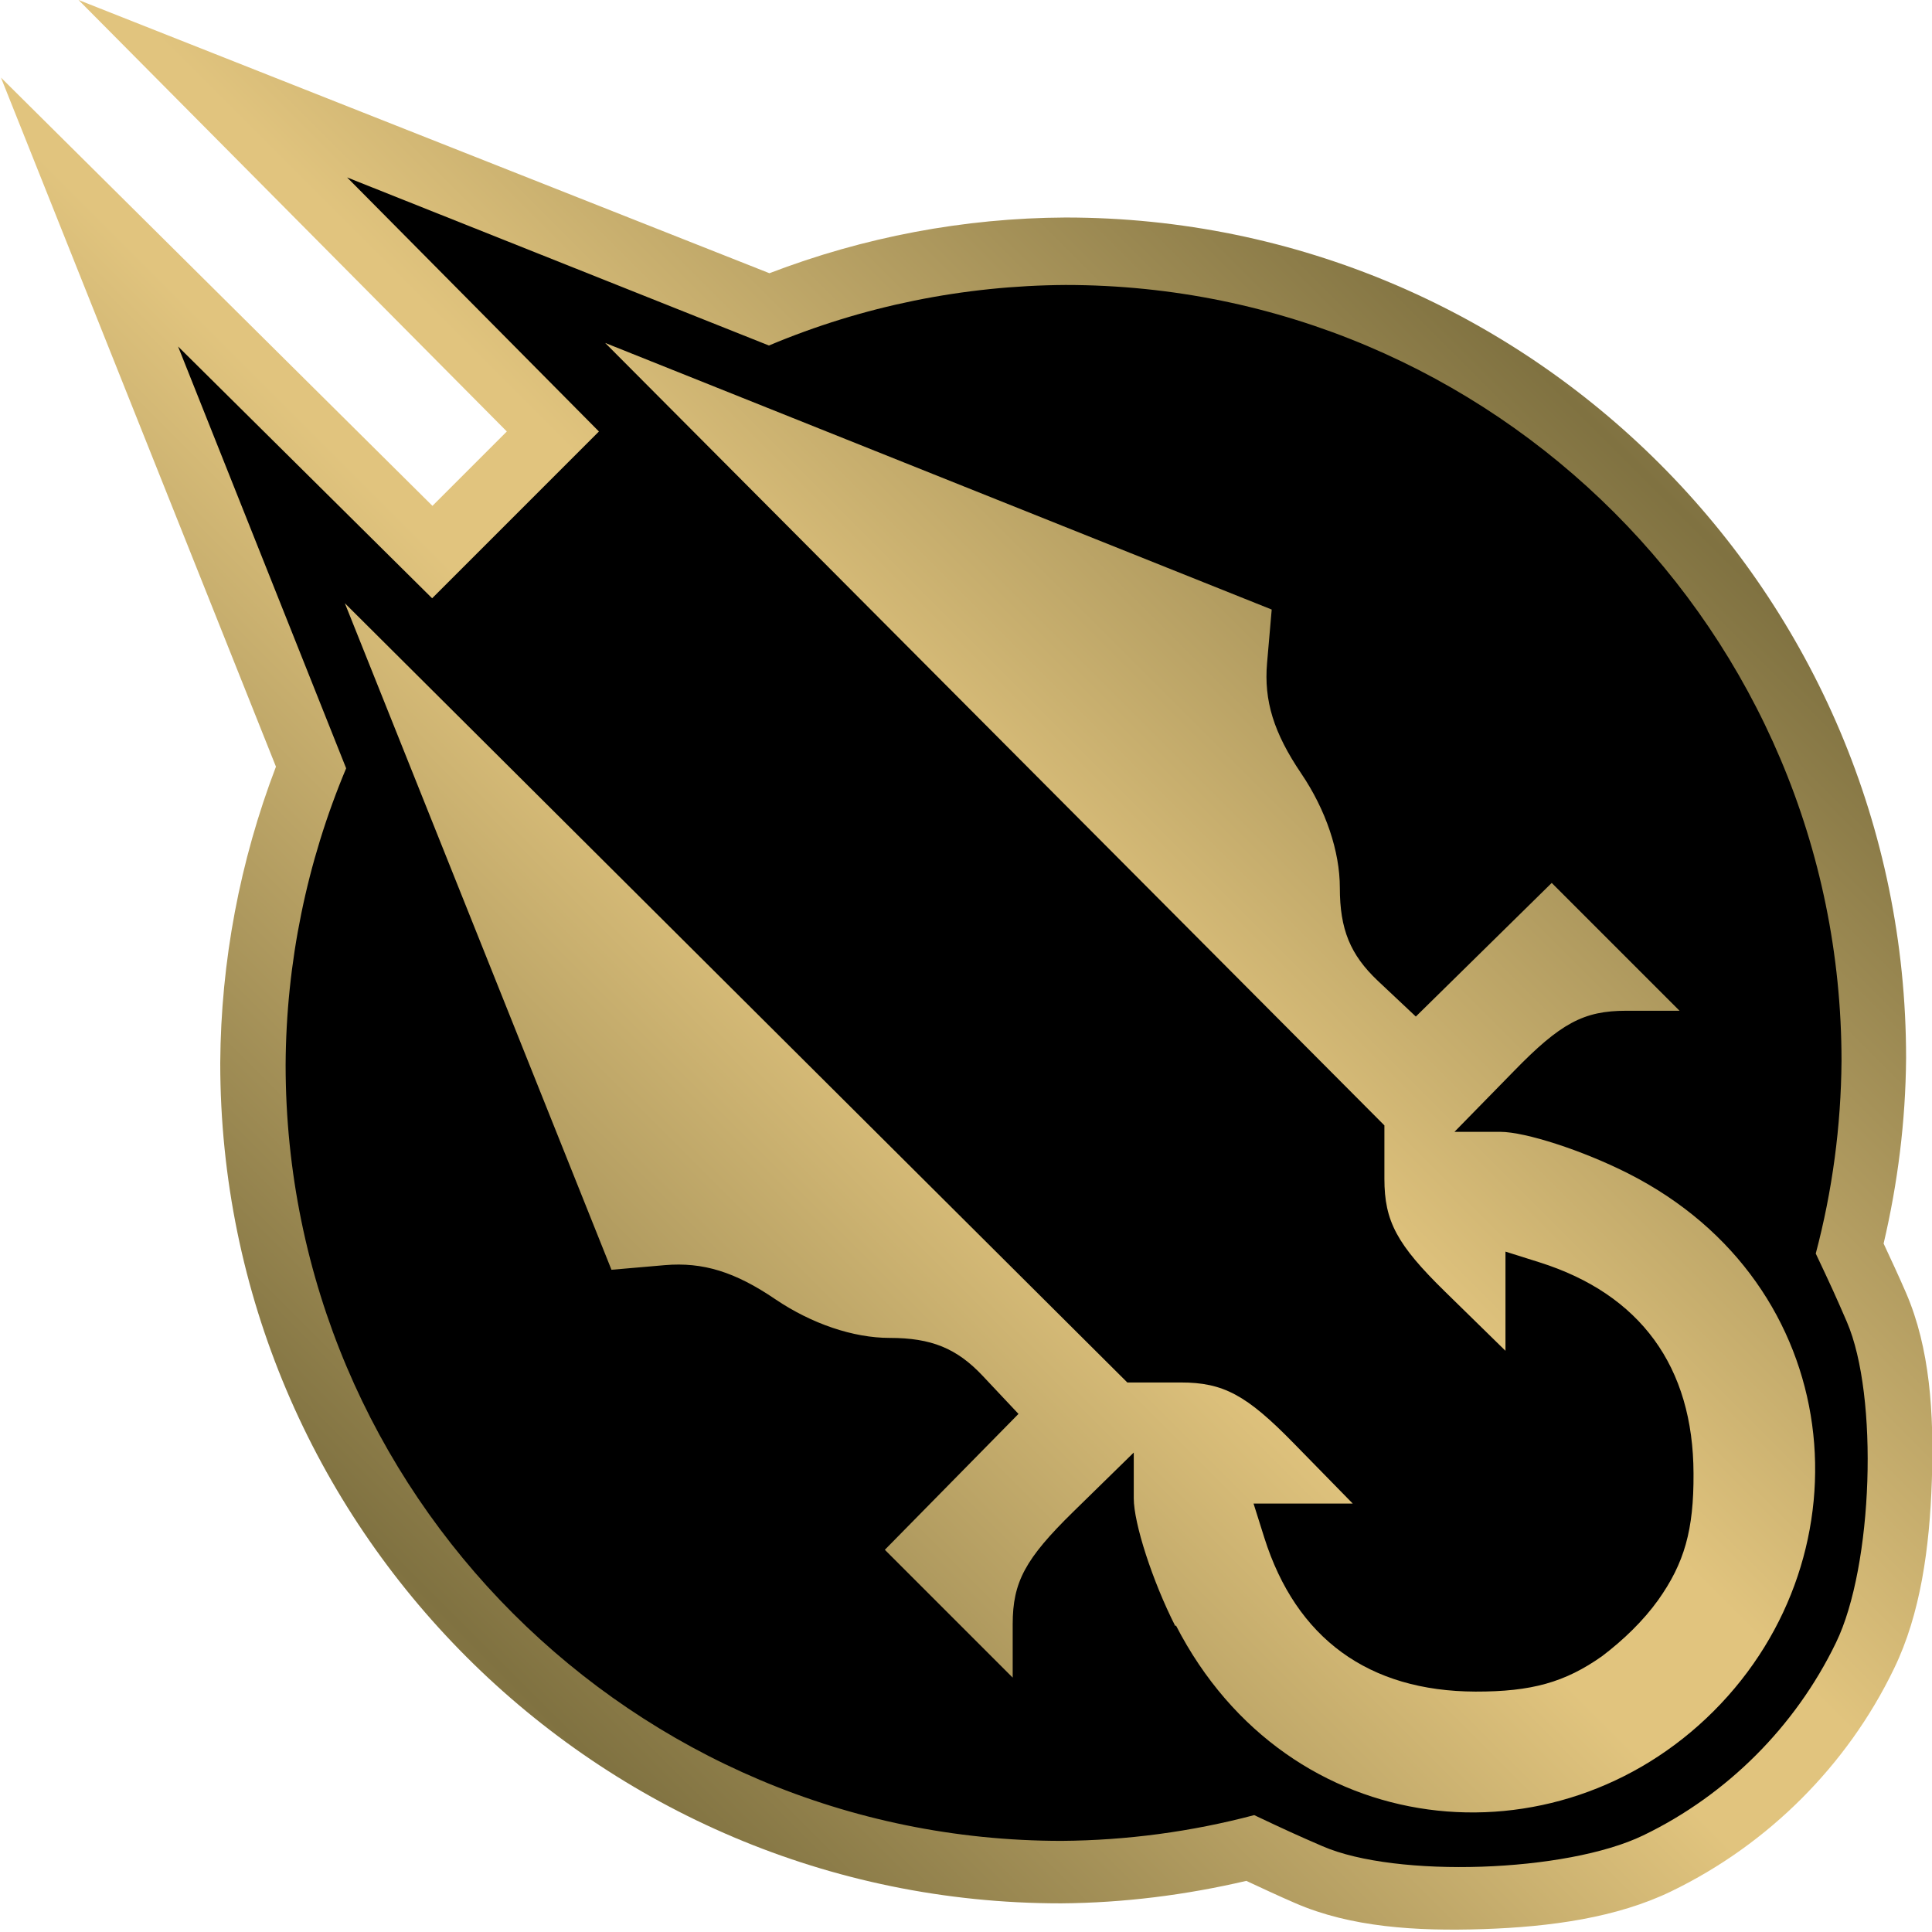 <?xml version="1.0" encoding="UTF-8"?>
<svg width="600" height="600" version="1.1" xmlns="http://www.w3.org/2000/svg">
	<defs>
		<linearGradient id="gradient-body" x1=".2" x2=".5" y1=".8" y2=".5" spreadMethod="reflect">
			<stop stop-color="#807241" offset="0"/>
			<stop stop-color="#e1c47e" offset=".9"/>
		</linearGradient>
	</defs>
	<path id="outline" fill="url(#gradient-body)" d="m24.4 0 133 134-23.1 23.1-134-133 85.4 214c-11.2 29.3-17.1 60.5-17.3 91.9l-0.002 0.05v0.052c7.13e-4 144 117 261 261 261h0.153c19.4-0.144 38.6-2.57 57.5-6.98 5.06 2.35 9.71 4.54 15.3 6.96 17.1 7.4 37.3 8.72 58.3 8.02s41.5-3.58 58.3-11.7c15.4-7.44 29-17.3 40.5-28.8 11.5-11.5 21.4-25.1 28.8-40.5 8.15-16.8 11-37.3 11.7-58.3 0.706-21-0.619-41.2-8.02-58.3-2.42-5.6-4.6-10.2-6.96-15.3 4.41-18.8 6.83-38.1 6.98-57.5l2e-3 -0.076v-0.074c-6.2e-4 -144-117-261-261-261h-0.101c-31.5 0.155-62.6 6.06-91.9 17.3z"/>
	<path id="body" fill="black" fill-rule="evenodd" d="m365 505c-7.11-14-12.9-31.9-12.9-39.7v-14.2l-18.8 18.4c-14.9 14.6-18.8 21.8-18.8 34.9v16.6l-39.7-39.7 41.5-42.2-11.1-11.8c-8.07-8.59-16-11.8-28.9-11.8-11.3 0-24.2-4.37-35.5-12-12.5-8.51-22.5-11.6-34.3-10.6l-16.6 1.44-82.8-207 243 242h16.6c13.2 1e-5 20.4 3.86 35 18.8l18.4 18.8-15.4 1e-5 -15.4-1e-5 3.34 10.6c9.89 31.3 32.4 47.7 65.6 47.8 17.4 0.038 27.8-2.88 39.3-11 6.72-5.1 12.8-11 17.4-17.4 8.17-11.5 11.1-21.8 11-39.3-0.074-33.2-16.5-55.7-47.8-65.6l-10.6-3.34 2e-5 15.4-2e-5 15.4-18.8-18.4c-14.9-14.6-18.8-21.8-18.8-35v-16.6l-242-243 207 82.8-1.44 16.6c-1.02 11.7 2.07 21.7 10.6 34.3 7.65 11.3 12 24.2 12 35.5-1e-5 12.9 3.23 20.8 11.8 28.9l11.8 11.1 42.2-41.5 39.7 39.7h-16.6c-13.2 1e-5 -20.4 3.88-34.9 18.8l-18.4 18.8h14.2c7.81 0 25.7 5.81 39.7 12.9 68 34.4 75.6 118 26.6 167-48.9 48.9-132 41.4-167-26.6zm-179-371-78.2-78.9 131 52.2c29.2-12.3 60.5-18.6 92.1-18.8 133 6.58e-4 241 108 241 241-0.151 20.2-2.84 40.3-8 59.8 4.63 9.78 6.24 13.3 9.65 21.2 9.93 23 8.15 75.9-3.35 99.6-6.42 13.3-15 25.1-24.9 35-9.89 9.89-21.7 18.5-35 24.9-23.8 11.5-76.7 13.3-99.6 3.35-7.89-3.41-11.4-5.02-21.2-9.65-19.5 5.16-39.6 7.85-59.8 8-133-6.5e-4 -241-108-241-241 0.156-31.6 6.54-62.9 18.8-92.1l-52.2-131 78.9 78.2z"/>
</svg>
